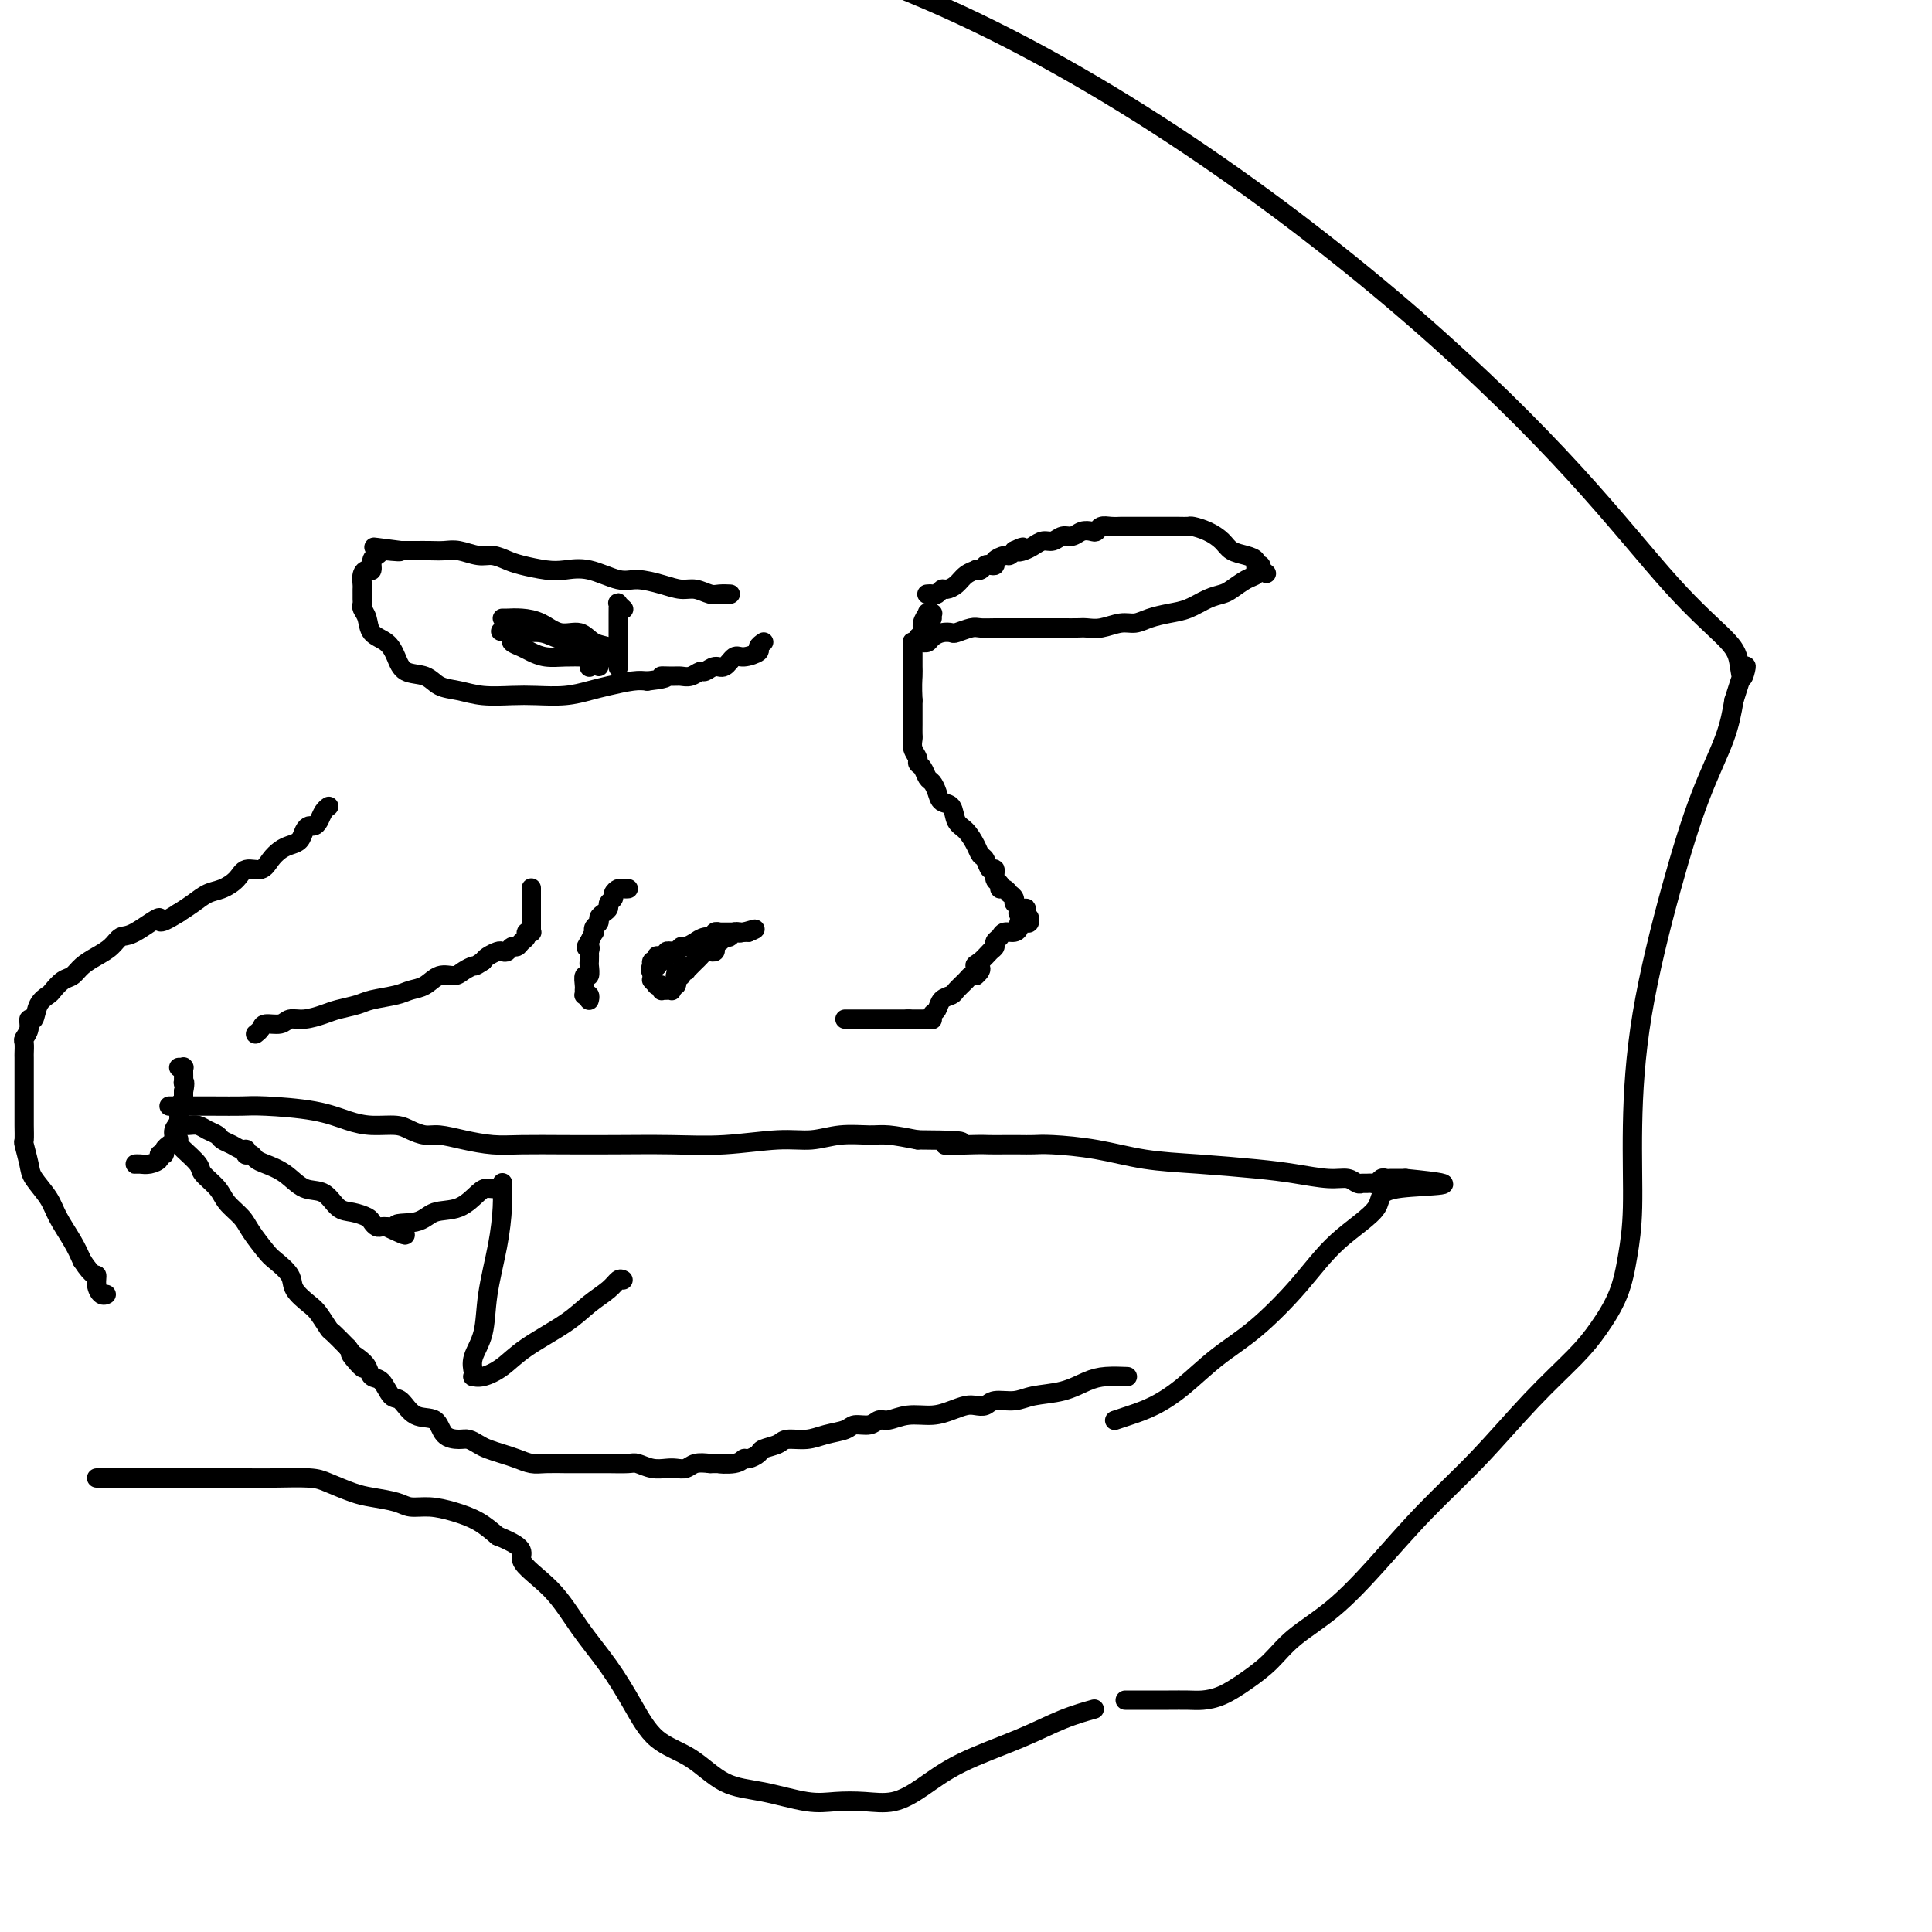 <svg viewBox='0 0 400 400' version='1.1' xmlns='http://www.w3.org/2000/svg' xmlns:xlink='http://www.w3.org/1999/xlink'><g fill='none' stroke='#000000' stroke-width='4' stroke-linecap='round' stroke-linejoin='round'><path d='M130,184c-0.025,0.002 -0.049,0.003 0,0c0.049,-0.003 0.172,-0.012 0,0c-0.172,0.012 -0.638,0.045 -1,0c-0.362,-0.045 -0.618,-0.167 -1,0c-0.382,0.167 -0.890,0.622 -1,1c-0.110,0.378 0.177,0.679 0,1c-0.177,0.321 -0.817,0.664 -1,1c-0.183,0.336 0.091,0.667 0,1c-0.091,0.333 -0.546,0.668 -1,1c-0.454,0.332 -0.905,0.662 -1,1c-0.095,0.338 0.168,0.685 0,1c-0.168,0.315 -0.767,0.600 -1,1c-0.233,0.400 -0.101,0.915 0,1c0.101,0.085 0.172,-0.262 0,0c-0.172,0.262 -0.586,1.131 -1,2'/><path d='M122,195c-1.238,1.859 -0.332,1.008 0,1c0.332,-0.008 0.090,0.829 0,1c-0.090,0.171 -0.028,-0.324 0,0c0.028,0.324 0.022,1.466 0,2c-0.022,0.534 -0.058,0.459 0,1c0.058,0.541 0.212,1.699 0,2c-0.212,0.301 -0.789,-0.255 -1,0c-0.211,0.255 -0.057,1.322 0,2c0.057,0.678 0.015,0.966 0,1c-0.015,0.034 -0.004,-0.187 0,0c0.004,0.187 -0.000,0.782 0,1c0.000,0.218 0.004,0.057 0,0c-0.004,-0.057 -0.015,-0.012 0,0c0.015,0.012 0.057,-0.011 0,0c-0.057,0.011 -0.211,0.056 0,0c0.211,-0.056 0.789,-0.211 1,0c0.211,0.211 0.057,0.789 0,1c-0.057,0.211 -0.015,0.057 0,0c0.015,-0.057 0.004,-0.015 0,0c-0.004,0.015 -0.001,0.004 0,0c0.001,-0.004 0.001,-0.002 0,0'/><path d='M140,197c-0.030,0.000 -0.059,0.000 0,0c0.059,-0.000 0.208,-0.001 0,0c-0.208,0.001 -0.773,0.004 -1,0c-0.227,-0.004 -0.118,-0.015 0,0c0.118,0.015 0.243,0.056 0,0c-0.243,-0.056 -0.853,-0.207 -1,0c-0.147,0.207 0.171,0.774 0,1c-0.171,0.226 -0.830,0.112 -1,0c-0.170,-0.112 0.151,-0.224 0,0c-0.151,0.224 -0.772,0.782 -1,1c-0.228,0.218 -0.061,0.097 0,0c0.061,-0.097 0.018,-0.171 0,0c-0.018,0.171 -0.009,0.585 0,1'/><path d='M136,200c-0.845,0.480 -0.959,0.180 -1,0c-0.041,-0.180 -0.011,-0.241 0,0c0.011,0.241 0.003,0.782 0,1c-0.003,0.218 -0.001,0.111 0,0c0.001,-0.111 0.000,-0.226 0,0c-0.000,0.226 -0.000,0.792 0,1c0.000,0.208 -0.000,0.060 0,0c0.000,-0.060 0.000,-0.030 0,0c-0.000,0.030 -0.001,0.060 0,0c0.001,-0.060 0.004,-0.208 0,0c-0.004,0.208 -0.015,0.774 0,1c0.015,0.226 0.056,0.113 0,0c-0.056,-0.113 -0.207,-0.228 0,0c0.207,0.228 0.773,0.797 1,1c0.227,0.203 0.114,0.040 0,0c-0.114,-0.040 -0.228,0.042 0,0c0.228,-0.042 0.797,-0.207 1,0c0.203,0.207 0.040,0.788 0,1c-0.040,0.212 0.042,0.057 0,0c-0.042,-0.057 -0.208,-0.015 0,0c0.208,0.015 0.792,0.004 1,0c0.208,-0.004 0.042,-0.000 0,0c-0.042,0.000 0.042,-0.004 0,0c-0.042,0.004 -0.208,0.015 0,0c0.208,-0.015 0.792,-0.056 1,0c0.208,0.056 0.042,0.207 0,0c-0.042,-0.207 0.041,-0.774 0,-1c-0.041,-0.226 -0.207,-0.112 0,0c0.207,0.112 0.786,0.223 1,0c0.214,-0.223 0.061,-0.778 0,-1c-0.061,-0.222 -0.031,-0.111 0,0'/><path d='M140,203c0.464,-0.533 0.124,-0.865 0,-1c-0.124,-0.135 -0.034,-0.074 0,0c0.034,0.074 0.010,0.159 0,0c-0.010,-0.159 -0.007,-0.563 0,-1c0.007,-0.437 0.017,-0.905 0,-1c-0.017,-0.095 -0.061,0.185 0,0c0.061,-0.185 0.228,-0.834 0,-1c-0.228,-0.166 -0.850,0.152 -1,0c-0.150,-0.152 0.171,-0.773 0,-1c-0.171,-0.227 -0.834,-0.061 -1,0c-0.166,0.061 0.166,0.017 0,0c-0.166,-0.017 -0.829,-0.006 -1,0c-0.171,0.006 0.151,0.006 0,0c-0.151,-0.006 -0.776,-0.017 -1,0c-0.224,0.017 -0.046,0.061 0,0c0.046,-0.061 -0.040,-0.226 0,0c0.040,0.226 0.207,0.844 0,1c-0.207,0.156 -0.788,-0.151 -1,0c-0.212,0.151 -0.057,0.758 0,1c0.057,0.242 0.015,0.117 0,0c-0.015,-0.117 -0.004,-0.227 0,0c0.004,0.227 0.001,0.792 0,1c-0.001,0.208 -0.000,0.059 0,0c0.000,-0.059 0.000,-0.030 0,0'/><path d='M135,201c-0.529,0.242 -0.353,-0.652 0,-1c0.353,-0.348 0.882,-0.148 1,0c0.118,0.148 -0.176,0.246 0,0c0.176,-0.246 0.820,-0.835 1,-1c0.180,-0.165 -0.106,0.095 0,0c0.106,-0.095 0.604,-0.546 1,-1c0.396,-0.454 0.688,-0.910 1,-1c0.312,-0.090 0.642,0.187 1,0c0.358,-0.187 0.742,-0.839 1,-1c0.258,-0.161 0.388,0.168 1,0c0.612,-0.168 1.704,-0.833 2,-1c0.296,-0.167 -0.204,0.166 0,0c0.204,-0.166 1.112,-0.829 2,-1c0.888,-0.171 1.758,0.150 2,0c0.242,-0.150 -0.142,-0.772 0,-1c0.142,-0.228 0.811,-0.061 1,0c0.189,0.061 -0.103,0.016 0,0c0.103,-0.016 0.601,-0.004 1,0c0.399,0.004 0.699,0.001 1,0c0.301,-0.001 0.601,-0.000 1,0c0.399,0.000 0.895,0.000 1,0c0.105,-0.000 -0.182,-0.000 0,0c0.182,0.000 0.832,0.000 1,0c0.168,-0.000 -0.147,-0.000 0,0c0.147,0.000 0.756,0.000 1,0c0.244,-0.000 0.122,-0.000 0,0'/><path d='M155,193c2.932,-1.236 0.261,-0.327 -1,0c-1.261,0.327 -1.111,0.073 -1,0c0.111,-0.073 0.185,0.037 0,0c-0.185,-0.037 -0.628,-0.221 -1,0c-0.372,0.221 -0.674,0.847 -1,1c-0.326,0.153 -0.675,-0.165 -1,0c-0.325,0.165 -0.626,0.815 -1,1c-0.374,0.185 -0.821,-0.095 -1,0c-0.179,0.095 -0.089,0.564 0,1c0.089,0.436 0.177,0.839 0,1c-0.177,0.161 -0.621,0.081 -1,0c-0.379,-0.081 -0.694,-0.161 -1,0c-0.306,0.161 -0.603,0.564 -1,1c-0.397,0.436 -0.895,0.905 -1,1c-0.105,0.095 0.182,-0.185 0,0c-0.182,0.185 -0.833,0.834 -1,1c-0.167,0.166 0.151,-0.152 0,0c-0.151,0.152 -0.772,0.773 -1,1c-0.228,0.227 -0.065,0.061 0,0c0.065,-0.061 0.031,-0.016 0,0c-0.031,0.016 -0.061,0.005 0,0c0.061,-0.005 0.212,-0.002 0,0c-0.212,0.002 -0.789,0.004 -1,0c-0.211,-0.004 -0.057,-0.015 0,0c0.057,0.015 0.015,0.057 0,0c-0.015,-0.057 -0.004,-0.211 0,0c0.004,0.211 0.001,0.789 0,1c-0.001,0.211 -0.000,0.057 0,0c0.000,-0.057 0.000,-0.015 0,0c-0.000,0.015 -0.000,0.004 0,0c0.000,-0.004 0.000,-0.002 0,0'/><path d='M141,202c-2.105,1.392 -0.368,0.373 0,0c0.368,-0.373 -0.633,-0.100 -1,0c-0.367,0.100 -0.099,0.027 0,0c0.099,-0.027 0.028,-0.008 0,0c-0.028,0.008 -0.014,0.004 0,0'/><path d='M175,211c-0.059,0.000 -0.118,0.000 0,0c0.118,0.000 0.413,0.000 1,0c0.587,0.000 1.465,0.000 2,0c0.535,-0.000 0.725,0.000 1,0c0.275,0.000 0.633,0.000 1,0c0.367,0.000 0.743,0.000 1,0c0.257,0.000 0.396,0.000 1,0c0.604,0.000 1.672,0.000 2,0c0.328,0.000 -0.083,-0.000 0,0c0.083,0.000 0.662,0.000 1,0c0.338,-0.000 0.437,0.000 1,0c0.563,0.000 1.589,0.000 2,0c0.411,0.000 0.205,0.000 0,0'/><path d='M188,211c1.963,0.000 0.371,0.000 0,0c-0.371,-0.000 0.479,-0.000 1,0c0.521,0.000 0.714,0.000 1,0c0.286,-0.000 0.665,-0.000 1,0c0.335,0.000 0.626,0.000 1,0c0.374,-0.000 0.832,-0.000 1,0c0.168,0.000 0.045,0.000 0,0c-0.045,-0.000 -0.012,-0.000 0,0c0.012,0.000 0.003,0.000 0,0c-0.003,-0.000 -0.001,-0.000 0,0c0.001,0.000 0.000,0.001 0,0c-0.000,-0.001 -0.001,-0.003 0,0c0.001,0.003 0.004,0.013 0,0c-0.004,-0.013 -0.013,-0.049 0,0c0.013,0.049 0.049,0.182 0,0c-0.049,-0.182 -0.183,-0.678 0,-1c0.183,-0.322 0.683,-0.471 1,-1c0.317,-0.529 0.452,-1.438 1,-2c0.548,-0.562 1.509,-0.778 2,-1c0.491,-0.222 0.513,-0.451 1,-1c0.487,-0.549 1.439,-1.417 2,-2c0.561,-0.583 0.732,-0.881 1,-1c0.268,-0.119 0.634,-0.060 1,0'/><path d='M202,202c2.133,-1.814 0.466,-1.848 0,-2c-0.466,-0.152 0.271,-0.422 1,-1c0.729,-0.578 1.451,-1.465 2,-2c0.549,-0.535 0.924,-0.717 1,-1c0.076,-0.283 -0.147,-0.667 0,-1c0.147,-0.333 0.665,-0.615 1,-1c0.335,-0.385 0.486,-0.874 1,-1c0.514,-0.126 1.391,0.110 2,0c0.609,-0.110 0.952,-0.565 1,-1c0.048,-0.435 -0.197,-0.849 0,-1c0.197,-0.151 0.837,-0.039 1,0c0.163,0.039 -0.153,0.007 0,0c0.153,-0.007 0.773,0.012 1,0c0.227,-0.012 0.061,-0.056 0,0c-0.061,0.056 -0.015,0.211 0,0c0.015,-0.211 0.000,-0.789 0,-1c-0.000,-0.211 0.014,-0.056 0,0c-0.014,0.056 -0.056,0.012 0,0c0.056,-0.012 0.211,0.007 0,0c-0.211,-0.007 -0.788,-0.040 -1,0c-0.212,0.040 -0.061,0.154 0,0c0.061,-0.154 0.030,-0.577 0,-1'/><path d='M212,189c1.303,-1.964 -0.439,-0.373 -1,0c-0.561,0.373 0.061,-0.473 0,-1c-0.061,-0.527 -0.804,-0.734 -1,-1c-0.196,-0.266 0.154,-0.592 0,-1c-0.154,-0.408 -0.811,-0.897 -1,-1c-0.189,-0.103 0.089,0.181 0,0c-0.089,-0.181 -0.545,-0.827 -1,-1c-0.455,-0.173 -0.910,0.127 -1,0c-0.090,-0.127 0.183,-0.682 0,-1c-0.183,-0.318 -0.823,-0.399 -1,-1c-0.177,-0.601 0.108,-1.721 0,-2c-0.108,-0.279 -0.609,0.283 -1,0c-0.391,-0.283 -0.672,-1.411 -1,-2c-0.328,-0.589 -0.703,-0.638 -1,-1c-0.297,-0.362 -0.517,-1.038 -1,-2c-0.483,-0.962 -1.229,-2.211 -2,-3c-0.771,-0.789 -1.569,-1.118 -2,-2c-0.431,-0.882 -0.497,-2.315 -1,-3c-0.503,-0.685 -1.444,-0.621 -2,-1c-0.556,-0.379 -0.727,-1.201 -1,-2c-0.273,-0.799 -0.646,-1.575 -1,-2c-0.354,-0.425 -0.687,-0.498 -1,-1c-0.313,-0.502 -0.606,-1.434 -1,-2c-0.394,-0.566 -0.890,-0.767 -1,-1c-0.110,-0.233 0.167,-0.499 0,-1c-0.167,-0.501 -0.777,-1.236 -1,-2c-0.223,-0.764 -0.060,-1.558 0,-2c0.060,-0.442 0.016,-0.531 0,-1c-0.016,-0.469 -0.004,-1.319 0,-2c0.004,-0.681 0.001,-1.195 0,-2c-0.001,-0.805 -0.001,-1.903 0,-3'/><path d='M189,145c-0.155,-3.046 -0.042,-4.160 0,-5c0.042,-0.840 0.011,-1.406 0,-2c-0.011,-0.594 -0.004,-1.217 0,-2c0.004,-0.783 0.005,-1.726 0,-2c-0.005,-0.274 -0.017,0.119 0,0c0.017,-0.119 0.061,-0.752 0,-1c-0.061,-0.248 -0.228,-0.110 0,0c0.228,0.110 0.850,0.194 1,0c0.150,-0.194 -0.171,-0.665 0,-1c0.171,-0.335 0.834,-0.535 1,-1c0.166,-0.465 -0.166,-1.196 0,-2c0.166,-0.804 0.829,-1.679 1,-2c0.171,-0.321 -0.150,-0.086 0,0c0.150,0.086 0.772,0.023 1,0c0.228,-0.023 0.061,-0.006 0,0c-0.061,0.006 -0.016,0.002 0,0c0.016,-0.002 0.004,-0.002 0,0c-0.004,0.002 -0.001,0.004 0,0c0.001,-0.004 0.000,-0.015 0,0c-0.000,0.015 -0.000,0.056 0,0c0.000,-0.056 0.000,-0.207 0,0c-0.000,0.207 -0.000,0.774 0,1c0.000,0.226 0.000,0.113 0,0'/><path d='M110,184c-0.000,0.045 -0.000,0.090 0,0c0.000,-0.090 0.000,-0.315 0,0c-0.000,0.315 -0.000,1.170 0,2c0.000,0.830 0.000,1.634 0,2c-0.000,0.366 -0.000,0.294 0,1c0.000,0.706 0.001,2.189 0,3c-0.001,0.811 -0.004,0.948 0,1c0.004,0.052 0.016,0.017 0,0c-0.016,-0.017 -0.060,-0.016 0,0c0.060,0.016 0.223,0.047 0,0c-0.223,-0.047 -0.833,-0.171 -1,0c-0.167,0.171 0.110,0.638 0,1c-0.110,0.362 -0.607,0.619 -1,1c-0.393,0.381 -0.682,0.886 -1,1c-0.318,0.114 -0.666,-0.163 -1,0c-0.334,0.163 -0.653,0.765 -1,1c-0.347,0.235 -0.722,0.104 -1,0c-0.278,-0.104 -0.459,-0.182 -1,0c-0.541,0.182 -1.440,0.623 -2,1c-0.560,0.377 -0.780,0.688 -1,1'/><path d='M100,199c-1.901,1.267 -1.653,0.935 -2,1c-0.347,0.065 -1.290,0.528 -2,1c-0.710,0.472 -1.188,0.952 -2,1c-0.812,0.048 -1.957,-0.338 -3,0c-1.043,0.338 -1.982,1.400 -3,2c-1.018,0.600 -2.114,0.738 -3,1c-0.886,0.262 -1.562,0.647 -3,1c-1.438,0.353 -3.637,0.673 -5,1c-1.363,0.327 -1.888,0.661 -3,1c-1.112,0.339 -2.810,0.683 -4,1c-1.190,0.317 -1.870,0.606 -3,1c-1.130,0.394 -2.708,0.893 -4,1c-1.292,0.107 -2.297,-0.178 -3,0c-0.703,0.178 -1.103,0.818 -2,1c-0.897,0.182 -2.292,-0.096 -3,0c-0.708,0.096 -0.729,0.564 -1,1c-0.271,0.436 -0.792,0.839 -1,1c-0.208,0.161 -0.104,0.081 0,0'/><path d='M68,167c-0.024,0.016 -0.048,0.033 0,0c0.048,-0.033 0.168,-0.114 0,0c-0.168,0.114 -0.622,0.425 -1,1c-0.378,0.575 -0.678,1.415 -1,2c-0.322,0.585 -0.667,0.916 -1,1c-0.333,0.084 -0.655,-0.080 -1,0c-0.345,0.080 -0.711,0.405 -1,1c-0.289,0.595 -0.499,1.460 -1,2c-0.501,0.540 -1.293,0.756 -2,1c-0.707,0.244 -1.329,0.516 -2,1c-0.671,0.484 -1.390,1.180 -2,2c-0.610,0.820 -1.111,1.763 -2,2c-0.889,0.237 -2.166,-0.232 -3,0c-0.834,0.232 -1.223,1.164 -2,2c-0.777,0.836 -1.940,1.575 -3,2c-1.060,0.425 -2.016,0.538 -3,1c-0.984,0.462 -1.995,1.275 -3,2c-1.005,0.725 -2.002,1.363 -3,2'/><path d='M37,189c-5.441,3.457 -3.544,1.100 -4,1c-0.456,-0.100 -3.267,2.056 -5,3c-1.733,0.944 -2.390,0.677 -3,1c-0.610,0.323 -1.174,1.237 -2,2c-0.826,0.763 -1.913,1.374 -3,2c-1.087,0.626 -2.174,1.267 -3,2c-0.826,0.733 -1.391,1.560 -2,2c-0.609,0.440 -1.262,0.494 -2,1c-0.738,0.506 -1.561,1.465 -2,2c-0.439,0.535 -0.495,0.646 -1,1c-0.505,0.354 -1.460,0.949 -2,2c-0.540,1.051 -0.667,2.556 -1,3c-0.333,0.444 -0.874,-0.175 -1,0c-0.126,0.175 0.162,1.145 0,2c-0.162,0.855 -0.776,1.597 -1,2c-0.224,0.403 -0.060,0.467 0,1c0.060,0.533 0.016,1.535 0,2c-0.016,0.465 -0.004,0.394 0,1c0.004,0.606 0.001,1.890 0,3c-0.001,1.110 -0.000,2.046 0,3c0.000,0.954 -0.001,1.927 0,3c0.001,1.073 0.004,2.248 0,3c-0.004,0.752 -0.014,1.081 0,2c0.014,0.919 0.052,2.426 0,3c-0.052,0.574 -0.195,0.213 0,1c0.195,0.787 0.727,2.720 1,4c0.273,1.280 0.286,1.907 1,3c0.714,1.093 2.130,2.654 3,4c0.870,1.346 1.196,2.478 2,4c0.804,1.522 2.087,3.435 3,5c0.913,1.565 1.457,2.783 2,4'/><path d='M17,261c2.393,3.685 2.876,2.896 3,3c0.124,0.104 -0.110,1.100 0,2c0.110,0.900 0.565,1.705 1,2c0.435,0.295 0.848,0.079 1,0c0.152,-0.079 0.041,-0.021 0,0c-0.041,0.021 -0.011,0.006 0,0c0.011,-0.006 0.003,-0.002 0,0c-0.003,0.002 -0.001,0.000 0,0c0.001,-0.000 0.000,-0.000 0,0'/><path d='M29,241c-0.404,-0.002 -0.808,-0.003 -1,0c-0.192,0.003 -0.172,0.011 0,0c0.172,-0.011 0.495,-0.041 1,0c0.505,0.041 1.192,0.152 2,0c0.808,-0.152 1.737,-0.566 2,-1c0.263,-0.434 -0.141,-0.886 0,-1c0.141,-0.114 0.826,0.111 1,0c0.174,-0.111 -0.165,-0.558 0,-1c0.165,-0.442 0.833,-0.880 1,-1c0.167,-0.120 -0.166,0.077 0,0c0.166,-0.077 0.833,-0.427 1,-1c0.167,-0.573 -0.165,-1.368 0,-2c0.165,-0.632 0.829,-1.101 1,-2c0.171,-0.899 -0.150,-2.227 0,-3c0.150,-0.773 0.772,-0.991 1,-1c0.228,-0.009 0.061,0.191 0,0c-0.061,-0.191 -0.016,-0.773 0,-1c0.016,-0.227 0.004,-0.100 0,0c-0.004,0.100 -0.001,0.171 0,0c0.001,-0.171 0.001,-0.586 0,-1'/><path d='M38,226c0.464,-2.188 0.124,-2.159 0,-2c-0.124,0.159 -0.033,0.449 0,0c0.033,-0.449 0.009,-1.637 0,-2c-0.009,-0.363 -0.001,0.099 0,0c0.001,-0.099 -0.003,-0.759 0,-1c0.003,-0.241 0.015,-0.065 0,0c-0.015,0.065 -0.055,0.017 0,0c0.055,-0.017 0.207,-0.005 0,0c-0.207,0.005 -0.773,0.001 -1,0c-0.227,-0.001 -0.113,-0.001 0,0'/><path d='M37,236c-0.002,-0.116 -0.004,-0.231 0,0c0.004,0.231 0.012,0.809 0,1c-0.012,0.191 -0.046,-0.007 0,0c0.046,0.007 0.171,0.217 1,1c0.829,0.783 2.362,2.138 3,3c0.638,0.862 0.382,1.230 1,2c0.618,0.770 2.109,1.943 3,3c0.891,1.057 1.182,1.997 2,3c0.818,1.003 2.164,2.067 3,3c0.836,0.933 1.164,1.733 2,3c0.836,1.267 2.181,3.001 3,4c0.819,0.999 1.111,1.263 2,2c0.889,0.737 2.375,1.945 3,3c0.625,1.055 0.390,1.955 1,3c0.610,1.045 2.067,2.236 3,3c0.933,0.764 1.343,1.102 2,2c0.657,0.898 1.562,2.357 2,3c0.438,0.643 0.411,0.469 1,1c0.589,0.531 1.795,1.765 3,3'/><path d='M72,279c5.610,7.129 2.136,3.452 1,2c-1.136,-1.452 0.066,-0.679 1,0c0.934,0.679 1.601,1.265 2,2c0.399,0.735 0.531,1.620 1,2c0.469,0.380 1.274,0.257 2,1c0.726,0.743 1.373,2.353 2,3c0.627,0.647 1.236,0.331 2,1c0.764,0.669 1.685,2.322 3,3c1.315,0.678 3.024,0.381 4,1c0.976,0.619 1.219,2.155 2,3c0.781,0.845 2.099,1.000 3,1c0.901,-0.000 1.385,-0.155 2,0c0.615,0.155 1.361,0.620 2,1c0.639,0.380 1.170,0.676 2,1c0.830,0.324 1.959,0.675 3,1c1.041,0.325 1.993,0.623 3,1c1.007,0.377 2.069,0.833 3,1c0.931,0.167 1.730,0.045 3,0c1.270,-0.045 3.009,-0.012 4,0c0.991,0.012 1.232,0.004 2,0c0.768,-0.004 2.064,-0.002 3,0c0.936,0.002 1.513,0.004 2,0c0.487,-0.004 0.882,-0.015 2,0c1.118,0.015 2.957,0.056 4,0c1.043,-0.056 1.291,-0.210 2,0c0.709,0.210 1.880,0.785 3,1c1.120,0.215 2.190,0.072 3,0c0.810,-0.072 1.362,-0.071 2,0c0.638,0.071 1.364,0.211 2,0c0.636,-0.211 1.182,-0.775 2,-1c0.818,-0.225 1.909,-0.113 3,0'/><path d='M147,303c6.025,-0.017 2.588,-0.060 2,0c-0.588,0.060 1.672,0.223 3,0c1.328,-0.223 1.725,-0.833 2,-1c0.275,-0.167 0.428,0.109 1,0c0.572,-0.109 1.563,-0.603 2,-1c0.437,-0.397 0.321,-0.698 1,-1c0.679,-0.302 2.153,-0.605 3,-1c0.847,-0.395 1.065,-0.880 2,-1c0.935,-0.120 2.586,0.127 4,0c1.414,-0.127 2.592,-0.626 4,-1c1.408,-0.374 3.047,-0.621 4,-1c0.953,-0.379 1.219,-0.890 2,-1c0.781,-0.110 2.077,0.182 3,0c0.923,-0.182 1.471,-0.836 2,-1c0.529,-0.164 1.037,0.163 2,0c0.963,-0.163 2.379,-0.814 4,-1c1.621,-0.186 3.446,0.095 5,0c1.554,-0.095 2.837,-0.565 4,-1c1.163,-0.435 2.205,-0.834 3,-1c0.795,-0.166 1.344,-0.100 2,0c0.656,0.100 1.420,0.235 2,0c0.580,-0.235 0.977,-0.840 2,-1c1.023,-0.160 2.674,0.125 4,0c1.326,-0.125 2.328,-0.660 4,-1c1.672,-0.340 4.014,-0.483 6,-1c1.986,-0.517 3.615,-1.407 5,-2c1.385,-0.593 2.527,-0.891 4,-1c1.473,-0.109 3.278,-0.031 4,0c0.722,0.031 0.361,0.016 0,0'/><path d='M35,229c0.479,-0.000 0.958,-0.001 1,0c0.042,0.001 -0.353,0.002 1,0c1.353,-0.002 4.455,-0.008 7,0c2.545,0.008 4.535,0.031 6,0c1.465,-0.031 2.405,-0.114 5,0c2.595,0.114 6.844,0.426 10,1c3.156,0.574 5.219,1.412 7,2c1.781,0.588 3.280,0.927 5,1c1.720,0.073 3.662,-0.121 5,0c1.338,0.121 2.072,0.558 3,1c0.928,0.442 2.050,0.889 3,1c0.950,0.111 1.727,-0.114 3,0c1.273,0.114 3.041,0.566 5,1c1.959,0.434 4.109,0.848 6,1c1.891,0.152 3.522,0.042 6,0c2.478,-0.042 5.802,-0.015 9,0c3.198,0.015 6.268,0.019 10,0c3.732,-0.019 8.124,-0.062 12,0c3.876,0.062 7.237,0.227 11,0c3.763,-0.227 7.929,-0.846 11,-1c3.071,-0.154 5.047,0.158 7,0c1.953,-0.158 3.884,-0.785 6,-1c2.116,-0.215 4.416,-0.020 6,0c1.584,0.020 2.453,-0.137 4,0c1.547,0.137 3.774,0.569 6,1'/><path d='M190,236c14.724,0.072 7.534,0.751 6,1c-1.534,0.249 2.589,0.067 5,0c2.411,-0.067 3.109,-0.018 4,0c0.891,0.018 1.974,0.007 3,0c1.026,-0.007 1.996,-0.009 3,0c1.004,0.009 2.044,0.030 3,0c0.956,-0.030 1.829,-0.110 4,0c2.171,0.110 5.642,0.410 9,1c3.358,0.590 6.603,1.468 10,2c3.397,0.532 6.944,0.716 11,1c4.056,0.284 8.620,0.668 12,1c3.380,0.332 5.575,0.611 8,1c2.425,0.389 5.081,0.889 7,1c1.919,0.111 3.102,-0.166 4,0c0.898,0.166 1.512,0.777 2,1c0.488,0.223 0.852,0.060 1,0c0.148,-0.060 0.081,-0.015 0,0c-0.081,0.015 -0.176,0.000 0,0c0.176,-0.000 0.625,0.014 1,0c0.375,-0.014 0.678,-0.056 1,0c0.322,0.056 0.664,0.211 1,0c0.336,-0.211 0.667,-0.789 1,-1c0.333,-0.211 0.667,-0.057 1,0c0.333,0.057 0.664,0.015 1,0c0.336,-0.015 0.679,-0.004 1,0c0.321,0.004 0.622,0.001 1,0c0.378,-0.001 0.833,-0.000 1,0c0.167,0.000 0.045,0.000 0,0c-0.045,-0.000 -0.013,-0.000 0,0c0.013,0.000 0.006,0.000 0,0'/><path d='M291,244c15.598,1.532 4.093,1.360 -1,2c-5.093,0.640 -3.774,2.090 -5,4c-1.226,1.910 -4.998,4.278 -8,7c-3.002,2.722 -5.236,5.797 -8,9c-2.764,3.203 -6.059,6.535 -9,9c-2.941,2.465 -5.527,4.062 -8,6c-2.473,1.938 -4.831,4.218 -7,6c-2.169,1.782 -4.148,3.065 -6,4c-1.852,0.935 -3.575,1.521 -5,2c-1.425,0.479 -2.550,0.851 -3,1c-0.450,0.149 -0.225,0.074 0,0'/><path d='M37,233c-0.178,-0.006 -0.356,-0.013 0,0c0.356,0.013 1.246,0.045 2,0c0.754,-0.045 1.371,-0.167 2,0c0.629,0.167 1.271,0.623 2,1c0.729,0.377 1.544,0.674 2,1c0.456,0.326 0.553,0.679 1,1c0.447,0.321 1.243,0.608 2,1c0.757,0.392 1.474,0.889 2,1c0.526,0.111 0.862,-0.163 1,0c0.138,0.163 0.080,0.764 0,1c-0.080,0.236 -0.181,0.106 0,0c0.181,-0.106 0.645,-0.189 1,0c0.355,0.189 0.601,0.650 1,1c0.399,0.350 0.949,0.588 2,1c1.051,0.412 2.602,0.999 4,2c1.398,1.001 2.644,2.415 4,3c1.356,0.585 2.821,0.342 4,1c1.179,0.658 2.070,2.219 3,3c0.930,0.781 1.898,0.784 3,1c1.102,0.216 2.337,0.646 3,1c0.663,0.354 0.755,0.631 1,1c0.245,0.369 0.643,0.830 1,1c0.357,0.170 0.673,0.049 1,0c0.327,-0.049 0.663,-0.024 1,0'/><path d='M80,254c6.910,3.278 2.684,0.973 2,0c-0.684,-0.973 2.172,-0.615 4,-1c1.828,-0.385 2.626,-1.514 4,-2c1.374,-0.486 3.325,-0.330 5,-1c1.675,-0.670 3.076,-2.165 4,-3c0.924,-0.835 1.372,-1.008 2,-1c0.628,0.008 1.436,0.197 2,0c0.564,-0.197 0.883,-0.780 1,-1c0.117,-0.220 0.031,-0.075 0,0c-0.031,0.075 -0.008,0.082 0,0c0.008,-0.082 0.000,-0.253 0,0c-0.000,0.253 0.007,0.928 0,1c-0.007,0.072 -0.028,-0.460 0,0c0.028,0.460 0.105,1.911 0,4c-0.105,2.089 -0.392,4.815 -1,8c-0.608,3.185 -1.536,6.829 -2,10c-0.464,3.171 -0.465,5.869 -1,8c-0.535,2.131 -1.603,3.697 -2,5c-0.397,1.303 -0.123,2.345 0,3c0.123,0.655 0.094,0.925 0,1c-0.094,0.075 -0.251,-0.044 0,0c0.251,0.044 0.912,0.252 2,0c1.088,-0.252 2.602,-0.963 4,-2c1.398,-1.037 2.679,-2.401 5,-4c2.321,-1.599 5.683,-3.434 8,-5c2.317,-1.566 3.590,-2.863 5,-4c1.410,-1.137 2.956,-2.114 4,-3c1.044,-0.886 1.584,-1.682 2,-2c0.416,-0.318 0.708,-0.159 1,0'/><path d='M192,123c-0.090,0.008 -0.180,0.017 0,0c0.180,-0.017 0.629,-0.059 1,0c0.371,0.059 0.665,0.220 1,0c0.335,-0.220 0.710,-0.819 1,-1c0.290,-0.181 0.494,0.056 1,0c0.506,-0.056 1.316,-0.406 2,-1c0.684,-0.594 1.244,-1.431 2,-2c0.756,-0.569 1.708,-0.871 2,-1c0.292,-0.129 -0.075,-0.086 0,0c0.075,0.086 0.593,0.217 1,0c0.407,-0.217 0.704,-0.780 1,-1c0.296,-0.220 0.590,-0.097 1,0c0.410,0.097 0.936,0.167 1,0c0.064,-0.167 -0.333,-0.570 0,-1c0.333,-0.430 1.397,-0.885 2,-1c0.603,-0.115 0.744,0.110 1,0c0.256,-0.110 0.628,-0.555 1,-1'/><path d='M210,114c2.976,-1.404 1.416,-0.414 1,0c-0.416,0.414 0.311,0.250 1,0c0.689,-0.250 1.339,-0.588 2,-1c0.661,-0.412 1.332,-0.899 2,-1c0.668,-0.101 1.335,0.183 2,0c0.665,-0.183 1.330,-0.833 2,-1c0.670,-0.167 1.345,0.148 2,0c0.655,-0.148 1.291,-0.757 2,-1c0.709,-0.243 1.490,-0.118 2,0c0.510,0.118 0.750,0.228 1,0c0.250,-0.228 0.509,-0.793 1,-1c0.491,-0.207 1.215,-0.055 2,0c0.785,0.055 1.632,0.015 2,0c0.368,-0.015 0.259,-0.004 1,0c0.741,0.004 2.334,0.001 3,0c0.666,-0.001 0.406,-0.000 1,0c0.594,0.000 2.041,-0.001 3,0c0.959,0.001 1.428,0.002 2,0c0.572,-0.002 1.245,-0.009 2,0c0.755,0.009 1.591,0.034 2,0c0.409,-0.034 0.392,-0.125 1,0c0.608,0.125 1.841,0.467 3,1c1.159,0.533 2.243,1.257 3,2c0.757,0.743 1.187,1.504 2,2c0.813,0.496 2.007,0.725 3,1c0.993,0.275 1.783,0.596 2,1c0.217,0.404 -0.138,0.893 0,1c0.138,0.107 0.769,-0.167 1,0c0.231,0.167 0.062,0.776 0,1c-0.062,0.224 -0.018,0.064 0,0c0.018,-0.064 0.009,-0.032 0,0'/><path d='M261,118c2.232,1.406 0.813,0.422 0,0c-0.813,-0.422 -1.018,-0.282 -1,0c0.018,0.282 0.260,0.704 0,1c-0.260,0.296 -1.020,0.464 -2,1c-0.980,0.536 -2.179,1.439 -3,2c-0.821,0.561 -1.262,0.780 -2,1c-0.738,0.220 -1.772,0.441 -3,1c-1.228,0.559 -2.649,1.455 -4,2c-1.351,0.545 -2.634,0.738 -4,1c-1.366,0.262 -2.817,0.592 -4,1c-1.183,0.408 -2.098,0.894 -3,1c-0.902,0.106 -1.791,-0.168 -3,0c-1.209,0.168 -2.739,0.777 -4,1c-1.261,0.223 -2.252,0.060 -3,0c-0.748,-0.060 -1.252,-0.016 -2,0c-0.748,0.016 -1.740,0.004 -3,0c-1.260,-0.004 -2.789,-0.001 -4,0c-1.211,0.001 -2.105,-0.001 -3,0c-0.895,0.001 -1.792,0.004 -3,0c-1.208,-0.004 -2.729,-0.015 -4,0c-1.271,0.015 -2.294,0.056 -3,0c-0.706,-0.056 -1.096,-0.208 -2,0c-0.904,0.208 -2.322,0.778 -3,1c-0.678,0.222 -0.616,0.098 -1,0c-0.384,-0.098 -1.213,-0.170 -2,0c-0.787,0.170 -1.530,0.582 -2,1c-0.470,0.418 -0.665,0.843 -1,1c-0.335,0.157 -0.810,0.045 -1,0c-0.190,-0.045 -0.095,-0.022 0,0'/><path d='M151,123c0.185,0.009 0.371,0.017 0,0c-0.371,-0.017 -1.297,-0.060 -2,0c-0.703,0.060 -1.181,0.222 -2,0c-0.819,-0.222 -1.977,-0.828 -3,-1c-1.023,-0.172 -1.910,0.090 -3,0c-1.090,-0.090 -2.381,-0.532 -4,-1c-1.619,-0.468 -3.565,-0.962 -5,-1c-1.435,-0.038 -2.359,0.379 -4,0c-1.641,-0.379 -4.000,-1.554 -6,-2c-2.000,-0.446 -3.641,-0.162 -5,0c-1.359,0.162 -2.435,0.202 -4,0c-1.565,-0.202 -3.619,-0.646 -5,-1c-1.381,-0.354 -2.088,-0.617 -3,-1c-0.912,-0.383 -2.029,-0.887 -3,-1c-0.971,-0.113 -1.797,0.166 -3,0c-1.203,-0.166 -2.784,-0.777 -4,-1c-1.216,-0.223 -2.066,-0.060 -3,0c-0.934,0.060 -1.951,0.016 -3,0c-1.049,-0.016 -2.128,-0.004 -3,0c-0.872,0.004 -1.535,0.001 -2,0c-0.465,-0.001 -0.733,-0.001 -1,0'/><path d='M83,114c-10.638,-1.396 -3.233,-0.386 -1,0c2.233,0.386 -0.707,0.150 -2,0c-1.293,-0.150 -0.938,-0.212 -1,0c-0.062,0.212 -0.542,0.700 -1,1c-0.458,0.300 -0.893,0.413 -1,1c-0.107,0.587 0.115,1.649 0,2c-0.115,0.351 -0.567,-0.007 -1,0c-0.433,0.007 -0.848,0.379 -1,1c-0.152,0.621 -0.041,1.490 0,2c0.041,0.510 0.011,0.662 0,1c-0.011,0.338 -0.004,0.864 0,1c0.004,0.136 0.005,-0.116 0,0c-0.005,0.116 -0.014,0.601 0,1c0.014,0.399 0.052,0.711 0,1c-0.052,0.289 -0.193,0.555 0,1c0.193,0.445 0.721,1.069 1,2c0.279,0.931 0.308,2.171 1,3c0.692,0.829 2.046,1.248 3,2c0.954,0.752 1.507,1.836 2,3c0.493,1.164 0.927,2.407 2,3c1.073,0.593 2.786,0.537 4,1c1.214,0.463 1.929,1.444 3,2c1.071,0.556 2.498,0.686 4,1c1.502,0.314 3.080,0.813 5,1c1.920,0.187 4.182,0.061 6,0c1.818,-0.061 3.193,-0.059 5,0c1.807,0.059 4.045,0.173 6,0c1.955,-0.173 3.627,-0.634 5,-1c1.373,-0.366 2.447,-0.637 4,-1c1.553,-0.363 3.587,-0.818 5,-1c1.413,-0.182 2.207,-0.091 3,0'/><path d='M134,141c5.844,-0.692 3.454,-0.922 3,-1c-0.454,-0.078 1.029,-0.006 2,0c0.971,0.006 1.429,-0.055 2,0c0.571,0.055 1.255,0.227 2,0c0.745,-0.227 1.551,-0.853 2,-1c0.449,-0.147 0.541,0.186 1,0c0.459,-0.186 1.283,-0.890 2,-1c0.717,-0.110 1.326,0.374 2,0c0.674,-0.374 1.414,-1.607 2,-2c0.586,-0.393 1.019,0.052 2,0c0.981,-0.052 2.512,-0.602 3,-1c0.488,-0.398 -0.065,-0.643 0,-1c0.065,-0.357 0.748,-0.827 1,-1c0.252,-0.173 0.072,-0.049 0,0c-0.072,0.049 -0.036,0.025 0,0'/><path d='M129,126c0.113,0.105 0.226,0.210 0,0c-0.226,-0.210 -0.793,-0.736 -1,-1c-0.207,-0.264 -0.056,-0.265 0,0c0.056,0.265 0.015,0.796 0,1c-0.015,0.204 -0.004,0.081 0,1c0.004,0.919 0.001,2.881 0,4c-0.001,1.119 -0.000,1.396 0,2c0.000,0.604 0.000,1.535 0,2c-0.000,0.465 -0.000,0.465 0,1c0.000,0.535 0.000,1.606 0,2c-0.000,0.394 -0.000,0.113 0,0c0.000,-0.113 0.000,-0.056 0,0'/><path d='M124,138c0.000,0.000 0.000,0.000 0,0c0.000,0.000 0.000,0.000 0,0'/><path d='M122,138c0.022,0.121 0.044,0.243 0,0c-0.044,-0.243 -0.156,-0.850 0,-1c0.156,-0.150 0.578,0.157 1,0c0.422,-0.157 0.843,-0.777 1,-1c0.157,-0.223 0.051,-0.049 0,0c-0.051,0.049 -0.047,-0.028 0,0c0.047,0.028 0.137,0.163 0,0c-0.137,-0.163 -0.500,-0.622 -1,-1c-0.500,-0.378 -1.136,-0.676 -2,-1c-0.864,-0.324 -1.957,-0.675 -3,-1c-1.043,-0.325 -2.037,-0.623 -3,-1c-0.963,-0.377 -1.894,-0.833 -3,-1c-1.106,-0.167 -2.388,-0.045 -3,0c-0.612,0.045 -0.556,0.012 -1,0c-0.444,-0.012 -1.389,-0.003 -2,0c-0.611,0.003 -0.889,0.001 -1,0c-0.111,-0.001 -0.056,-0.000 0,0'/><path d='M105,131c-2.543,-0.512 -0.900,-0.292 0,0c0.900,0.292 1.058,0.656 1,1c-0.058,0.344 -0.333,0.666 0,1c0.333,0.334 1.275,0.678 2,1c0.725,0.322 1.233,0.622 2,1c0.767,0.378 1.793,0.833 3,1c1.207,0.167 2.597,0.046 4,0c1.403,-0.046 2.821,-0.016 4,0c1.179,0.016 2.119,0.019 3,0c0.881,-0.019 1.703,-0.061 2,0c0.297,0.061 0.071,0.225 0,0c-0.071,-0.225 0.015,-0.839 0,-1c-0.015,-0.161 -0.131,0.130 0,0c0.131,-0.130 0.511,-0.682 0,-1c-0.511,-0.318 -1.911,-0.400 -3,-1c-1.089,-0.600 -1.868,-1.716 -3,-2c-1.132,-0.284 -2.619,0.264 -4,0c-1.381,-0.264 -2.657,-1.339 -4,-2c-1.343,-0.661 -2.752,-0.909 -4,-1c-1.248,-0.091 -2.335,-0.024 -3,0c-0.665,0.024 -0.910,0.007 -1,0c-0.090,-0.007 -0.026,-0.002 0,0c0.026,0.002 0.013,0.001 0,0'/><path d='M20,306c0.347,0.000 0.694,0.000 1,0c0.306,-0.000 0.573,-0.000 1,0c0.427,0.000 1.016,0.000 2,0c0.984,-0.000 2.363,-0.000 4,0c1.637,0.000 3.533,0.000 5,0c1.467,-0.000 2.504,-0.001 4,0c1.496,0.001 3.452,0.002 6,0c2.548,-0.002 5.690,-0.008 8,0c2.310,0.008 3.789,0.030 6,0c2.211,-0.030 5.155,-0.110 7,0c1.845,0.110 2.590,0.412 4,1c1.410,0.588 3.485,1.463 5,2c1.515,0.537 2.469,0.735 4,1c1.531,0.265 3.637,0.598 5,1c1.363,0.402 1.981,0.873 3,1c1.019,0.127 2.438,-0.090 4,0c1.562,0.090 3.267,0.486 5,1c1.733,0.514 3.495,1.147 5,2c1.505,0.853 2.752,1.927 4,3'/><path d='M103,318c6.878,2.727 4.572,3.546 5,5c0.428,1.454 3.588,3.544 6,6c2.412,2.456 4.075,5.278 6,8c1.925,2.722 4.112,5.346 6,8c1.888,2.654 3.477,5.340 5,8c1.523,2.660 2.980,5.295 5,7c2.020,1.705 4.604,2.481 7,4c2.396,1.519 4.603,3.779 7,5c2.397,1.221 4.982,1.401 8,2c3.018,0.599 6.468,1.617 9,2c2.532,0.383 4.145,0.130 6,0c1.855,-0.130 3.953,-0.137 6,0c2.047,0.137 4.043,0.420 6,0c1.957,-0.420 3.874,-1.542 6,-3c2.126,-1.458 4.462,-3.253 8,-5c3.538,-1.747 8.278,-3.448 12,-5c3.722,-1.552 6.425,-2.956 9,-4c2.575,-1.044 5.021,-1.727 6,-2c0.979,-0.273 0.489,-0.137 0,0'/><path d='M233,352c-0.034,0.000 -0.068,0.000 0,0c0.068,-0.000 0.238,-0.000 1,0c0.762,0.000 2.118,0.000 3,0c0.882,-0.000 1.291,-0.002 2,0c0.709,0.002 1.718,0.006 3,0c1.282,-0.006 2.839,-0.023 4,0c1.161,0.023 1.928,0.086 3,0c1.072,-0.086 2.450,-0.322 4,-1c1.550,-0.678 3.271,-1.796 5,-3c1.729,-1.204 3.466,-2.492 5,-4c1.534,-1.508 2.867,-3.237 5,-5c2.133,-1.763 5.067,-3.560 8,-6c2.933,-2.440 5.866,-5.523 9,-9c3.134,-3.477 6.469,-7.348 10,-11c3.531,-3.652 7.257,-7.086 11,-11c3.743,-3.914 7.503,-8.308 11,-12c3.497,-3.692 6.731,-6.681 9,-9c2.269,-2.319 3.574,-3.967 5,-6c1.426,-2.033 2.973,-4.451 4,-7c1.027,-2.549 1.533,-5.229 2,-8c0.467,-2.771 0.896,-5.632 1,-10c0.104,-4.368 -0.116,-10.241 0,-17c0.116,-6.759 0.570,-14.402 2,-23c1.430,-8.598 3.837,-18.150 6,-26c2.163,-7.850 4.082,-13.998 6,-19c1.918,-5.002 3.834,-8.858 5,-12c1.166,-3.142 1.583,-5.571 2,-8'/><path d='M359,145c3.436,-11.059 2.526,-6.205 2,-5c-0.526,1.205 -0.670,-1.238 -1,-3c-0.330,-1.762 -0.848,-2.842 -3,-5c-2.152,-2.158 -5.939,-5.392 -11,-11c-5.061,-5.608 -11.395,-13.588 -20,-23c-8.605,-9.412 -19.482,-20.255 -33,-32c-13.518,-11.745 -29.678,-24.393 -47,-36c-17.322,-11.607 -35.806,-22.173 -54,-30c-18.194,-7.827 -36.097,-12.913 -54,-18'/></g>
</svg>